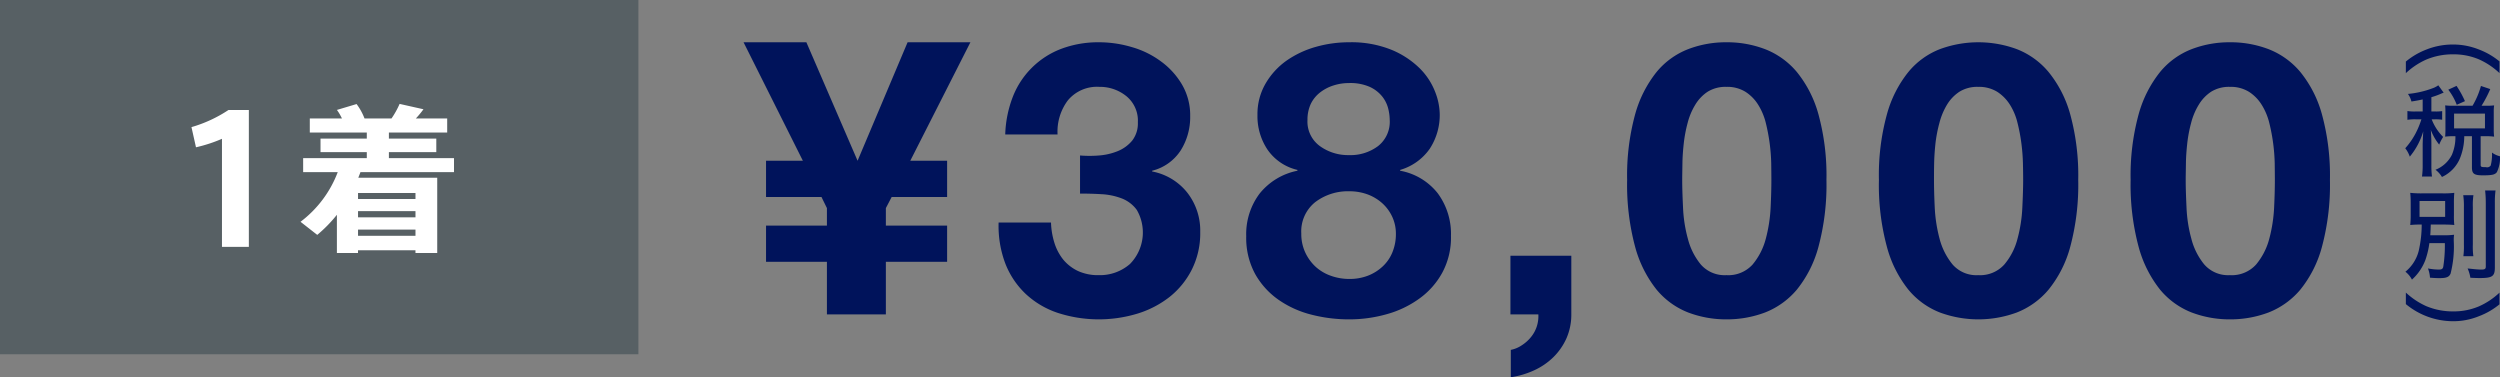<svg id="premium_price01.svg" xmlns="http://www.w3.org/2000/svg" width="335.906" height="50.69" viewBox="0 0 335.906 50.69">
  <rect x="0" y="0" width="335.906" height="50.69" fill="#808080" stroke="none"/>
  <defs>
    <style>
      .cls-1 {
        fill: #576064;
      }

      .cls-1, .cls-2, .cls-3 {
        fill-rule: evenodd;
      }

      .cls-2 {
        fill: #fff;
      }

      .cls-3 {
        fill: #00135b;
      }
    </style>
  </defs>
  <path id="長方形_12" data-name="長方形 12" class="cls-1" d="M938.094,1853.31h85.776v47.6H938.094v-47.6Z" transform="translate(-938.094 -1853.31)"/>
  <path id="シェイプ_41" data-name="シェイプ 41" class="cls-2" d="M964.427,1873.1l-0.606-2.71a17.957,17.957,0,0,0,4.97-2.3h2.739v18.39h-3.612v-14.52A19.436,19.436,0,0,1,964.427,1873.1Zm21.769,13.84v0.36H983.36v-5.13a18.778,18.778,0,0,1-2.64,2.7l-2.247-1.76a15,15,0,0,0,5-6.67h-4.647v-1.88h8.552v-0.81h-6.218v-1.82h6.218v-0.81h-7.658v-1.89h4.32a6.912,6.912,0,0,0-.676-1.15l2.64-.79a7.977,7.977,0,0,1,1.069,1.94h3.622a11.4,11.4,0,0,0,1.09-1.96l3.208,0.72a13.3,13.3,0,0,1-1.026,1.24h4.212v1.89h-7.833v0.81h6.37v1.82h-6.37v0.81h8.748v1.88H986.523c-0.087.26-.2,0.51-0.283,0.75h10.6v10.11h-2.924v-0.36H986.2Zm7.723-6.89v-0.81H986.2v0.81h7.723Zm0,2.46v-0.83H986.2v0.83h7.723Zm0,2.48v-0.83H986.2v0.83h7.723Z" transform="translate(-938.094 -1853.31)"/>
  <path id="シェイプ_55" data-name="シェイプ 55" class="cls-3" d="M1049.2,1888.49h-8.18v-4.87h8.18v-2.35l-0.73-1.49h-7.45v-4.87h4.95l-7.97-15.92h8.44l6.88,15.92,6.72-15.92h8.44l-8.08,15.92h4.95v4.87h-7.45l-0.78,1.49v2.35h8.23v4.87h-8.23v7.06h-7.92v-7.06Zm36.57-14.29a8.294,8.294,0,0,0,2.52-.59,4.939,4.939,0,0,0,1.93-1.41,3.766,3.766,0,0,0,.76-2.46,4.242,4.242,0,0,0-1.57-3.53,5.643,5.643,0,0,0-3.59-1.23,5.093,5.093,0,0,0-4.25,1.82,7,7,0,0,0-1.38,4.58h-7.03a15.214,15.214,0,0,1,1.01-5.04,11.266,11.266,0,0,1,6.49-6.46,14.087,14.087,0,0,1,5.11-.89,15.412,15.412,0,0,1,4.37.64,12.2,12.2,0,0,1,3.93,1.92,10.318,10.318,0,0,1,2.84,3.12,8.179,8.179,0,0,1,1.1,4.25,8.385,8.385,0,0,1-1.28,4.61,6.423,6.423,0,0,1-3.83,2.72v0.1a7.9,7.9,0,0,1,4.74,2.87,8.279,8.279,0,0,1,1.72,5.27,10.879,10.879,0,0,1-1.12,5.02,11.015,11.015,0,0,1-2.99,3.69,13.312,13.312,0,0,1-4.33,2.25,17.875,17.875,0,0,1-10.7-.1,11.743,11.743,0,0,1-4.3-2.54,11.208,11.208,0,0,1-2.74-4.07,14.272,14.272,0,0,1-.91-5.53h7.04a10.273,10.273,0,0,0,.46,2.74,6.879,6.879,0,0,0,1.2,2.26,5.786,5.786,0,0,0,1.96,1.51,6.442,6.442,0,0,0,2.78.56,6.136,6.136,0,0,0,4.22-1.51,6.047,6.047,0,0,0,.91-7.25,4.518,4.518,0,0,0-2.05-1.56,8.9,8.9,0,0,0-2.74-.56c-0.99-.06-1.93-0.08-2.84-0.08v-5.12A15.614,15.614,0,0,0,1085.77,1874.2Zm22.38-9.68a9.81,9.81,0,0,1,2.83-3.08,13.08,13.08,0,0,1,3.94-1.84,16.271,16.271,0,0,1,4.43-.61,14.394,14.394,0,0,1,5.73,1.02,11.822,11.822,0,0,1,3.77,2.48,9.042,9.042,0,0,1,2.06,3.13,8.585,8.585,0,0,1,.63,3,8.294,8.294,0,0,1-1.33,4.66,7.356,7.356,0,0,1-3.99,2.86v0.11a8.321,8.321,0,0,1,5.06,3.04,9.184,9.184,0,0,1,1.77,5.71,9.932,9.932,0,0,1-1.18,4.97,10.473,10.473,0,0,1-3.1,3.48,13.687,13.687,0,0,1-4.37,2.08,18.34,18.34,0,0,1-5,.69,20.257,20.257,0,0,1-5.13-.64,13.476,13.476,0,0,1-4.43-2.02,10.485,10.485,0,0,1-3.13-3.49,10.14,10.14,0,0,1-1.17-5.01,9.049,9.049,0,0,1,1.8-5.74,8.676,8.676,0,0,1,5.08-3.07v-0.11a6.725,6.725,0,0,1-4.01-2.71,8.062,8.062,0,0,1-1.36-4.66A8.154,8.154,0,0,1,1108.15,1864.52Zm5.31,22.69a6.126,6.126,0,0,0,1.38,1.92,5.98,5.98,0,0,0,2.06,1.23,7.261,7.261,0,0,0,2.5.43,6.781,6.781,0,0,0,2.47-.43,6.116,6.116,0,0,0,1.98-1.23,5.3,5.3,0,0,0,1.33-1.92,6.38,6.38,0,0,0,.47-2.46,5.377,5.377,0,0,0-.5-2.33,5.652,5.652,0,0,0-1.35-1.82,6.166,6.166,0,0,0-1.98-1.18,7.066,7.066,0,0,0-2.42-.41,7.264,7.264,0,0,0-4.59,1.46,5.027,5.027,0,0,0-1.87,4.23A5.873,5.873,0,0,0,1113.46,1887.21Zm1.98-14.27a6.444,6.444,0,0,0,3.91,1.21,6.153,6.153,0,0,0,3.9-1.21,4.138,4.138,0,0,0,1.57-3.51,6.589,6.589,0,0,0-.21-1.56,4.294,4.294,0,0,0-.81-1.61,4.611,4.611,0,0,0-1.67-1.28,6.482,6.482,0,0,0-2.78-.51,6.75,6.75,0,0,0-2.11.33,5.733,5.733,0,0,0-1.8.95,4.384,4.384,0,0,0-1.23,1.53,5.034,5.034,0,0,0-.44,2.15A4.058,4.058,0,0,0,1115.44,1872.94Zm33.78,14.73v7.88a7.9,7.9,0,0,1-.65,3.21,8.356,8.356,0,0,1-1.75,2.53,9.092,9.092,0,0,1-2.58,1.77,11.6,11.6,0,0,1-3.15.94v-3.68a4,4,0,0,0,1.48-.62,5.164,5.164,0,0,0,1.23-1.1,4.334,4.334,0,0,0,.78-1.43,4.465,4.465,0,0,0,.21-1.62h-3.75v-7.88h8.18Zm8.57-18.98a15.848,15.848,0,0,1,2.89-5.71,10.356,10.356,0,0,1,4.25-3.07,14.144,14.144,0,0,1,5.13-.92,14.3,14.3,0,0,1,5.18.92,10.577,10.577,0,0,1,4.28,3.07,15.553,15.553,0,0,1,2.91,5.71,31.083,31.083,0,0,1,1.07,8.79,32.175,32.175,0,0,1-1.07,8.98,15.536,15.536,0,0,1-2.91,5.77,10.672,10.672,0,0,1-4.28,3.07,14.514,14.514,0,0,1-5.18.92,14.36,14.36,0,0,1-5.13-.92,10.448,10.448,0,0,1-4.25-3.07,15.828,15.828,0,0,1-2.89-5.77,32.175,32.175,0,0,1-1.07-8.98A31.083,31.083,0,0,1,1157.79,1868.69Zm6.44,12.5a18.778,18.778,0,0,0,.65,4.2,8.9,8.9,0,0,0,1.74,3.46,4.254,4.254,0,0,0,3.44,1.43,4.4,4.4,0,0,0,3.52-1.43,8.943,8.943,0,0,0,1.77-3.46,20,20,0,0,0,.65-4.2c0.07-1.45.1-2.69,0.1-3.71,0-.62-0.01-1.36-0.02-2.23a25.035,25.035,0,0,0-.73-5.43,8.307,8.307,0,0,0-1.02-2.43,5.529,5.529,0,0,0-1.72-1.75,4.65,4.65,0,0,0-2.55-.66,4.557,4.557,0,0,0-2.53.66,5.455,5.455,0,0,0-1.66,1.75,8.883,8.883,0,0,0-1.02,2.43,18.378,18.378,0,0,0-.52,2.74c-0.1.92-.17,1.82-0.18,2.69s-0.03,1.61-.03,2.23C1164.12,1878.5,1164.16,1879.74,1164.23,1881.19Zm27.39-12.5a15.691,15.691,0,0,1,2.89-5.71,10.327,10.327,0,0,1,4.24-3.07,14.93,14.93,0,0,1,10.32,0,10.547,10.547,0,0,1,4.27,3.07,15.561,15.561,0,0,1,2.92,5.71,31.083,31.083,0,0,1,1.07,8.79,32.175,32.175,0,0,1-1.07,8.98,15.543,15.543,0,0,1-2.92,5.77,10.642,10.642,0,0,1-4.27,3.07,14.93,14.93,0,0,1-10.32,0,10.418,10.418,0,0,1-4.24-3.07,15.673,15.673,0,0,1-2.89-5.77,31.805,31.805,0,0,1-1.07-8.98A30.724,30.724,0,0,1,1191.62,1868.69Zm6.43,12.5a20,20,0,0,0,.65,4.2,9.05,9.05,0,0,0,1.75,3.46,4.24,4.24,0,0,0,3.44,1.43,4.374,4.374,0,0,0,3.51-1.43,8.679,8.679,0,0,0,1.77-3.46,19.369,19.369,0,0,0,.65-4.2c0.07-1.45.11-2.69,0.11-3.71,0-.62-0.01-1.36-0.03-2.23a25.341,25.341,0,0,0-.21-2.69,23.211,23.211,0,0,0-.52-2.74,8.032,8.032,0,0,0-1.01-2.43,5.636,5.636,0,0,0-1.72-1.75,4.7,4.7,0,0,0-2.55-.66,4.557,4.557,0,0,0-2.53.66,5.485,5.485,0,0,0-1.67,1.75,9.191,9.191,0,0,0-1.01,2.43,18.406,18.406,0,0,0-.53,2.74c-0.1.92-.16,1.82-0.18,2.69s-0.02,1.61-.02,2.23C1197.95,1878.5,1197.98,1879.74,1198.05,1881.19Zm27.39-12.5a15.848,15.848,0,0,1,2.89-5.71,10.356,10.356,0,0,1,4.25-3.07,14.144,14.144,0,0,1,5.13-.92,14.3,14.3,0,0,1,5.18.92,10.577,10.577,0,0,1,4.28,3.07,15.553,15.553,0,0,1,2.91,5.71,31.083,31.083,0,0,1,1.07,8.79,32.175,32.175,0,0,1-1.07,8.98,15.536,15.536,0,0,1-2.91,5.77,10.672,10.672,0,0,1-4.28,3.07,14.514,14.514,0,0,1-5.18.92,14.36,14.36,0,0,1-5.13-.92,10.448,10.448,0,0,1-4.25-3.07,15.828,15.828,0,0,1-2.89-5.77,32.175,32.175,0,0,1-1.07-8.98A31.083,31.083,0,0,1,1225.44,1868.69Zm6.44,12.5a18.778,18.778,0,0,0,.65,4.2,8.9,8.9,0,0,0,1.74,3.46,4.254,4.254,0,0,0,3.44,1.43,4.4,4.4,0,0,0,3.52-1.43,8.943,8.943,0,0,0,1.77-3.46,20,20,0,0,0,.65-4.2c0.07-1.45.1-2.69,0.1-3.71,0-.62-0.01-1.36-0.02-2.23a25.035,25.035,0,0,0-.73-5.43,8.307,8.307,0,0,0-1.02-2.43,5.529,5.529,0,0,0-1.72-1.75,4.65,4.65,0,0,0-2.55-.66,4.557,4.557,0,0,0-2.53.66,5.455,5.455,0,0,0-1.66,1.75,8.883,8.883,0,0,0-1.02,2.43,18.378,18.378,0,0,0-.52,2.74c-0.1.92-.17,1.82-0.18,2.69s-0.03,1.61-.03,2.23C1231.77,1878.5,1231.81,1879.74,1231.88,1881.19Zm29.47-19.61a9.851,9.851,0,0,1,2.75-1.61,9.658,9.658,0,0,1,3.59-.68,9.4,9.4,0,0,1,3.48.67,9.84,9.84,0,0,1,2.76,1.6v1.57a9.876,9.876,0,0,0-2.73-1.83,8.658,8.658,0,0,0-3.51-.69,9.153,9.153,0,0,0-3.61.71,9.826,9.826,0,0,0-2.73,1.82v-1.56Zm2.26,5.09c-0.5.11-.76,0.16-1.51,0.28a2.968,2.968,0,0,0-.47-1.02,12.721,12.721,0,0,0,3.52-.84,3.291,3.291,0,0,0,.56-0.32l0.72,0.99a3.188,3.188,0,0,0-.35.14,9.959,9.959,0,0,1-1.3.47v1.92h0.51a5.857,5.857,0,0,0,.94-0.05v1.16a5.819,5.819,0,0,0-.94-0.06h-0.47a6.762,6.762,0,0,0,1.54,2.37,5.981,5.981,0,0,0-.53,1.03,7.149,7.149,0,0,1-1.13-1.98c0.04,0.4.08,1.32,0.08,1.72v2.96a11.973,11.973,0,0,0,.08,1.59h-1.34a10.99,10.99,0,0,0,.09-1.59v-2.66c0-.33.05-1.39,0.08-1.83a9.588,9.588,0,0,1-1.81,3.41,3.9,3.9,0,0,0-.61-1.13,9.873,9.873,0,0,0,1.38-1.98,11.758,11.758,0,0,0,.79-1.91h-0.77a6.5,6.5,0,0,0-1.11.07v-1.18a6.675,6.675,0,0,0,1.11.06h0.94v-1.62Zm6.7,0.85a10.979,10.979,0,0,0,1.13-2.66l1.25,0.42a16.3,16.3,0,0,1-1.17,2.24h0.59a9.151,9.151,0,0,0,1.1-.05,6,6,0,0,0-.05.9v2.33a7.583,7.583,0,0,0,.05.97,9,9,0,0,0-1.1-.06h-0.71v3.84c0,0.28.08,0.32,0.71,0.32a0.59,0.59,0,0,0,.64-0.22,5.716,5.716,0,0,0,.17-1.74,3.007,3.007,0,0,0,1.08.5,4.327,4.327,0,0,1-.42,2.13c-0.26.34-.64,0.43-1.87,0.43-1.19,0-1.48-.21-1.48-1.07v-4.19h-1.03a8.074,8.074,0,0,1-.58,2.97,4.807,4.807,0,0,1-2.42,2.51,3.357,3.357,0,0,0-.87-0.97,4.172,4.172,0,0,0,2.21-2.02,6.078,6.078,0,0,0,.47-2.49h-0.32a8.322,8.322,0,0,0-1.06.06c0.03-.34.04-0.64,0.04-0.99v-2.27c0-.29-0.01-0.62-0.04-0.94a8.837,8.837,0,0,0,1.07.05h2.61Zm-2.12-.13a7.893,7.893,0,0,0-1.14-2.03l1.11-.51a12.914,12.914,0,0,1,1.13,2.05Zm-0.36,3.17h4.15v-1.99h-4.15v1.99Zm-3.32,15.42a11.276,11.276,0,0,1-.55,2.3,6.76,6.76,0,0,1-1.79,2.6,3.225,3.225,0,0,0-.88-1.06,5.271,5.271,0,0,0,1.87-3.19,15.686,15.686,0,0,0,.32-3.15,14.75,14.75,0,0,0-1.54.06,12.988,12.988,0,0,0,.06-1.37v-1.58a13.394,13.394,0,0,0-.06-1.37,13.029,13.029,0,0,0,1.62.07h2.69a11.542,11.542,0,0,0,1.61-.07,13.072,13.072,0,0,0-.05,1.34v1.66a9.93,9.93,0,0,0,.05,1.32c-0.44-.04-0.92-0.06-1.63-0.06h-1.53c-0.03.71-.03,0.92-0.07,1.44h1.92a8.987,8.987,0,0,0,1.28-.07,5.078,5.078,0,0,0-.04.89,14.671,14.671,0,0,1-.43,4.33c-0.2.47-.57,0.61-1.5,0.61-0.32,0-.61-0.01-1.27-0.06a4.019,4.019,0,0,0-.27-1.24,8.336,8.336,0,0,0,1.46.15c0.41,0,.54-0.1.6-0.4a18.655,18.655,0,0,0,.21-3.15h-2.08Zm-1.32-3.53h3.44v-2.13h-3.44v2.13Zm7.24-2.91a9.089,9.089,0,0,0-.08,1.56v5.07a9.472,9.472,0,0,0,.07,1.56h-1.34a10.191,10.191,0,0,0,.07-1.54v-5.09a9.989,9.989,0,0,0-.09-1.56h1.37Zm2.97-.64a11.99,11.99,0,0,0-.09,1.75v8.59c0,1.19-.33,1.43-2.03,1.43-0.36,0-.65-0.01-1.26-0.04a5.213,5.213,0,0,0-.37-1.25c0.81,0.09,1.43.15,1.81,0.15,0.5,0,.63-0.08.63-0.41v-8.47a15.212,15.212,0,0,0-.09-1.75h1.4Zm-12.05,13.72a10.056,10.056,0,0,0,2.73,1.82,9.189,9.189,0,0,0,3.61.71,8.658,8.658,0,0,0,3.51-.69,9.655,9.655,0,0,0,2.73-1.83v1.57a9.745,9.745,0,0,1-2.77,1.6,9.114,9.114,0,0,1-3.47.67,9.966,9.966,0,0,1-6.34-2.3v-1.55Z" transform="translate(-938.094 -1853.31)"/>
</svg>
